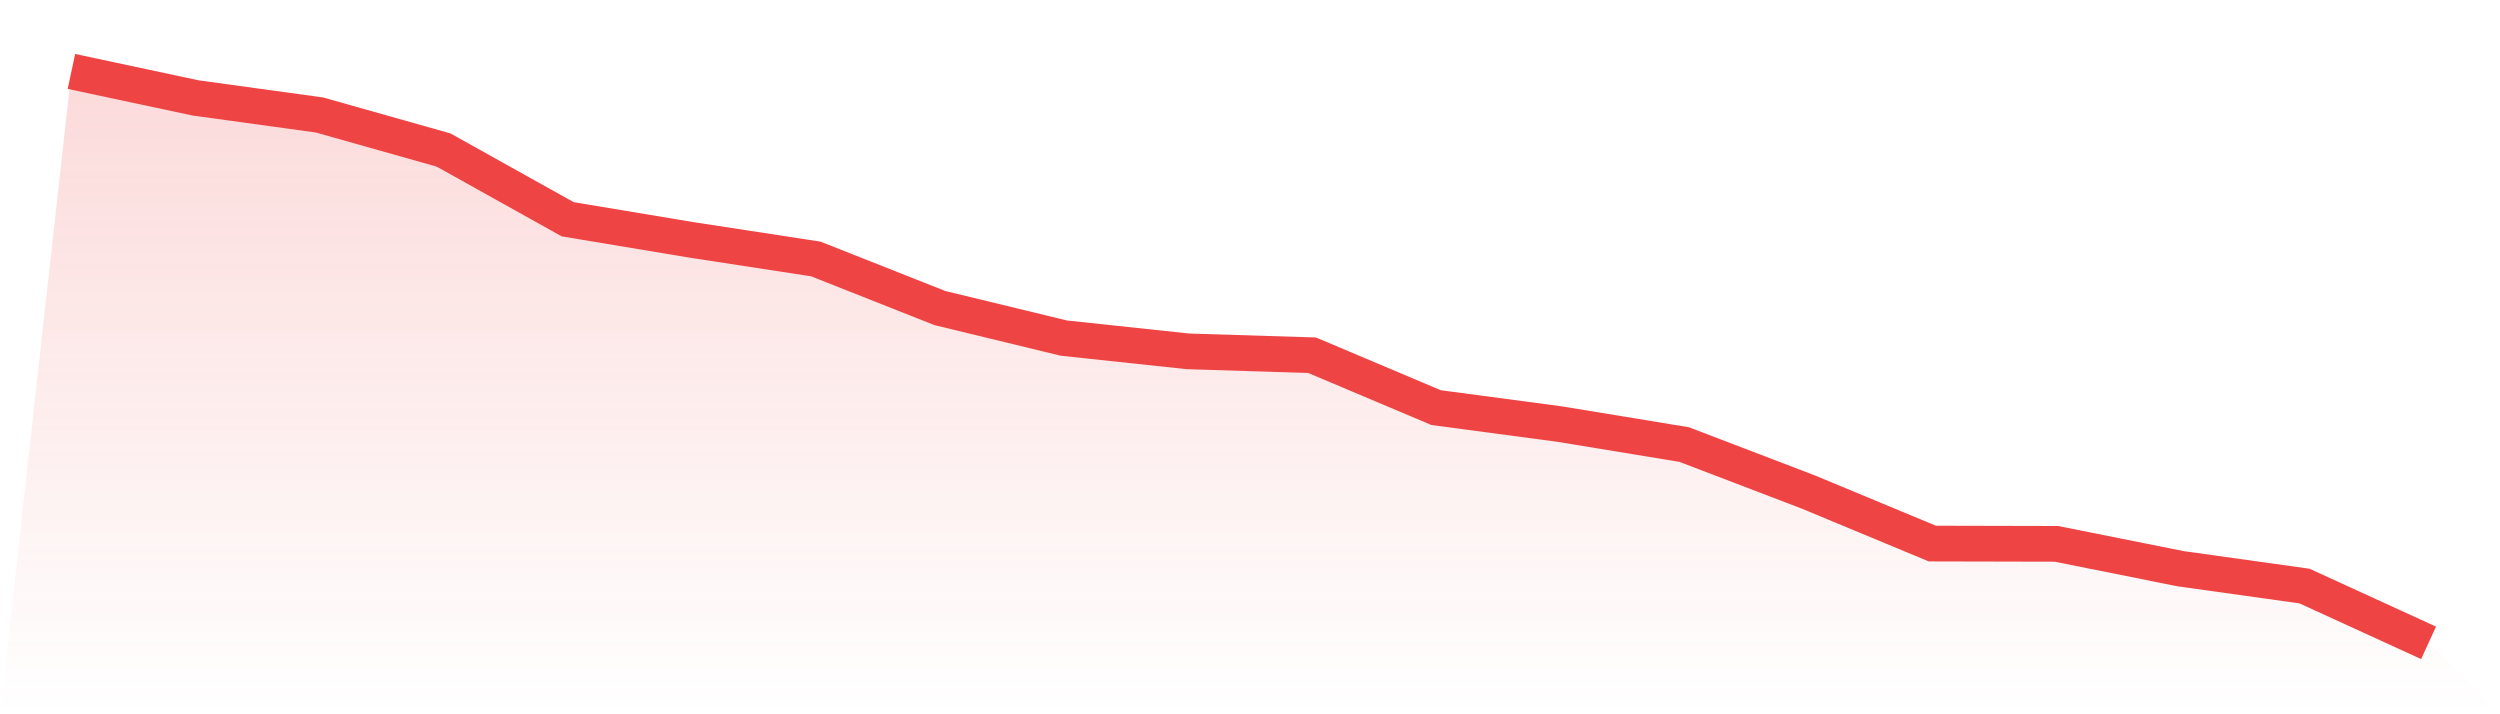 <svg viewBox="0 0 140 40" xmlns="http://www.w3.org/2000/svg">
<defs>
<linearGradient id="gradient" x1="0" x2="0" y1="0" y2="1">
<stop offset="0%" stop-color="#ef4444" stop-opacity="0.2"/>
<stop offset="100%" stop-color="#ef4444" stop-opacity="0"/>
</linearGradient>
</defs>
<path d="M4,4 L4,4 L10.947,5.483 L17.895,6.44 L24.842,8.402 L31.789,12.278 L38.737,13.436 L45.684,14.502 L52.632,17.251 L59.579,18.934 L66.526,19.676 L73.474,19.892 L80.421,22.826 L87.368,23.753 L94.316,24.896 L101.263,27.552 L108.211,30.44 L115.158,30.456 L122.105,31.846 L129.053,32.819 L136,36 L140,40 L0,40 z" fill="url(#gradient)"/>
<path d="M4,4 L4,4 L10.947,5.483 L17.895,6.44 L24.842,8.402 L31.789,12.278 L38.737,13.436 L45.684,14.502 L52.632,17.251 L59.579,18.934 L66.526,19.676 L73.474,19.892 L80.421,22.826 L87.368,23.753 L94.316,24.896 L101.263,27.552 L108.211,30.44 L115.158,30.456 L122.105,31.846 L129.053,32.819 L136,36" fill="none" stroke="#ef4444" stroke-width="2"/>
</svg>